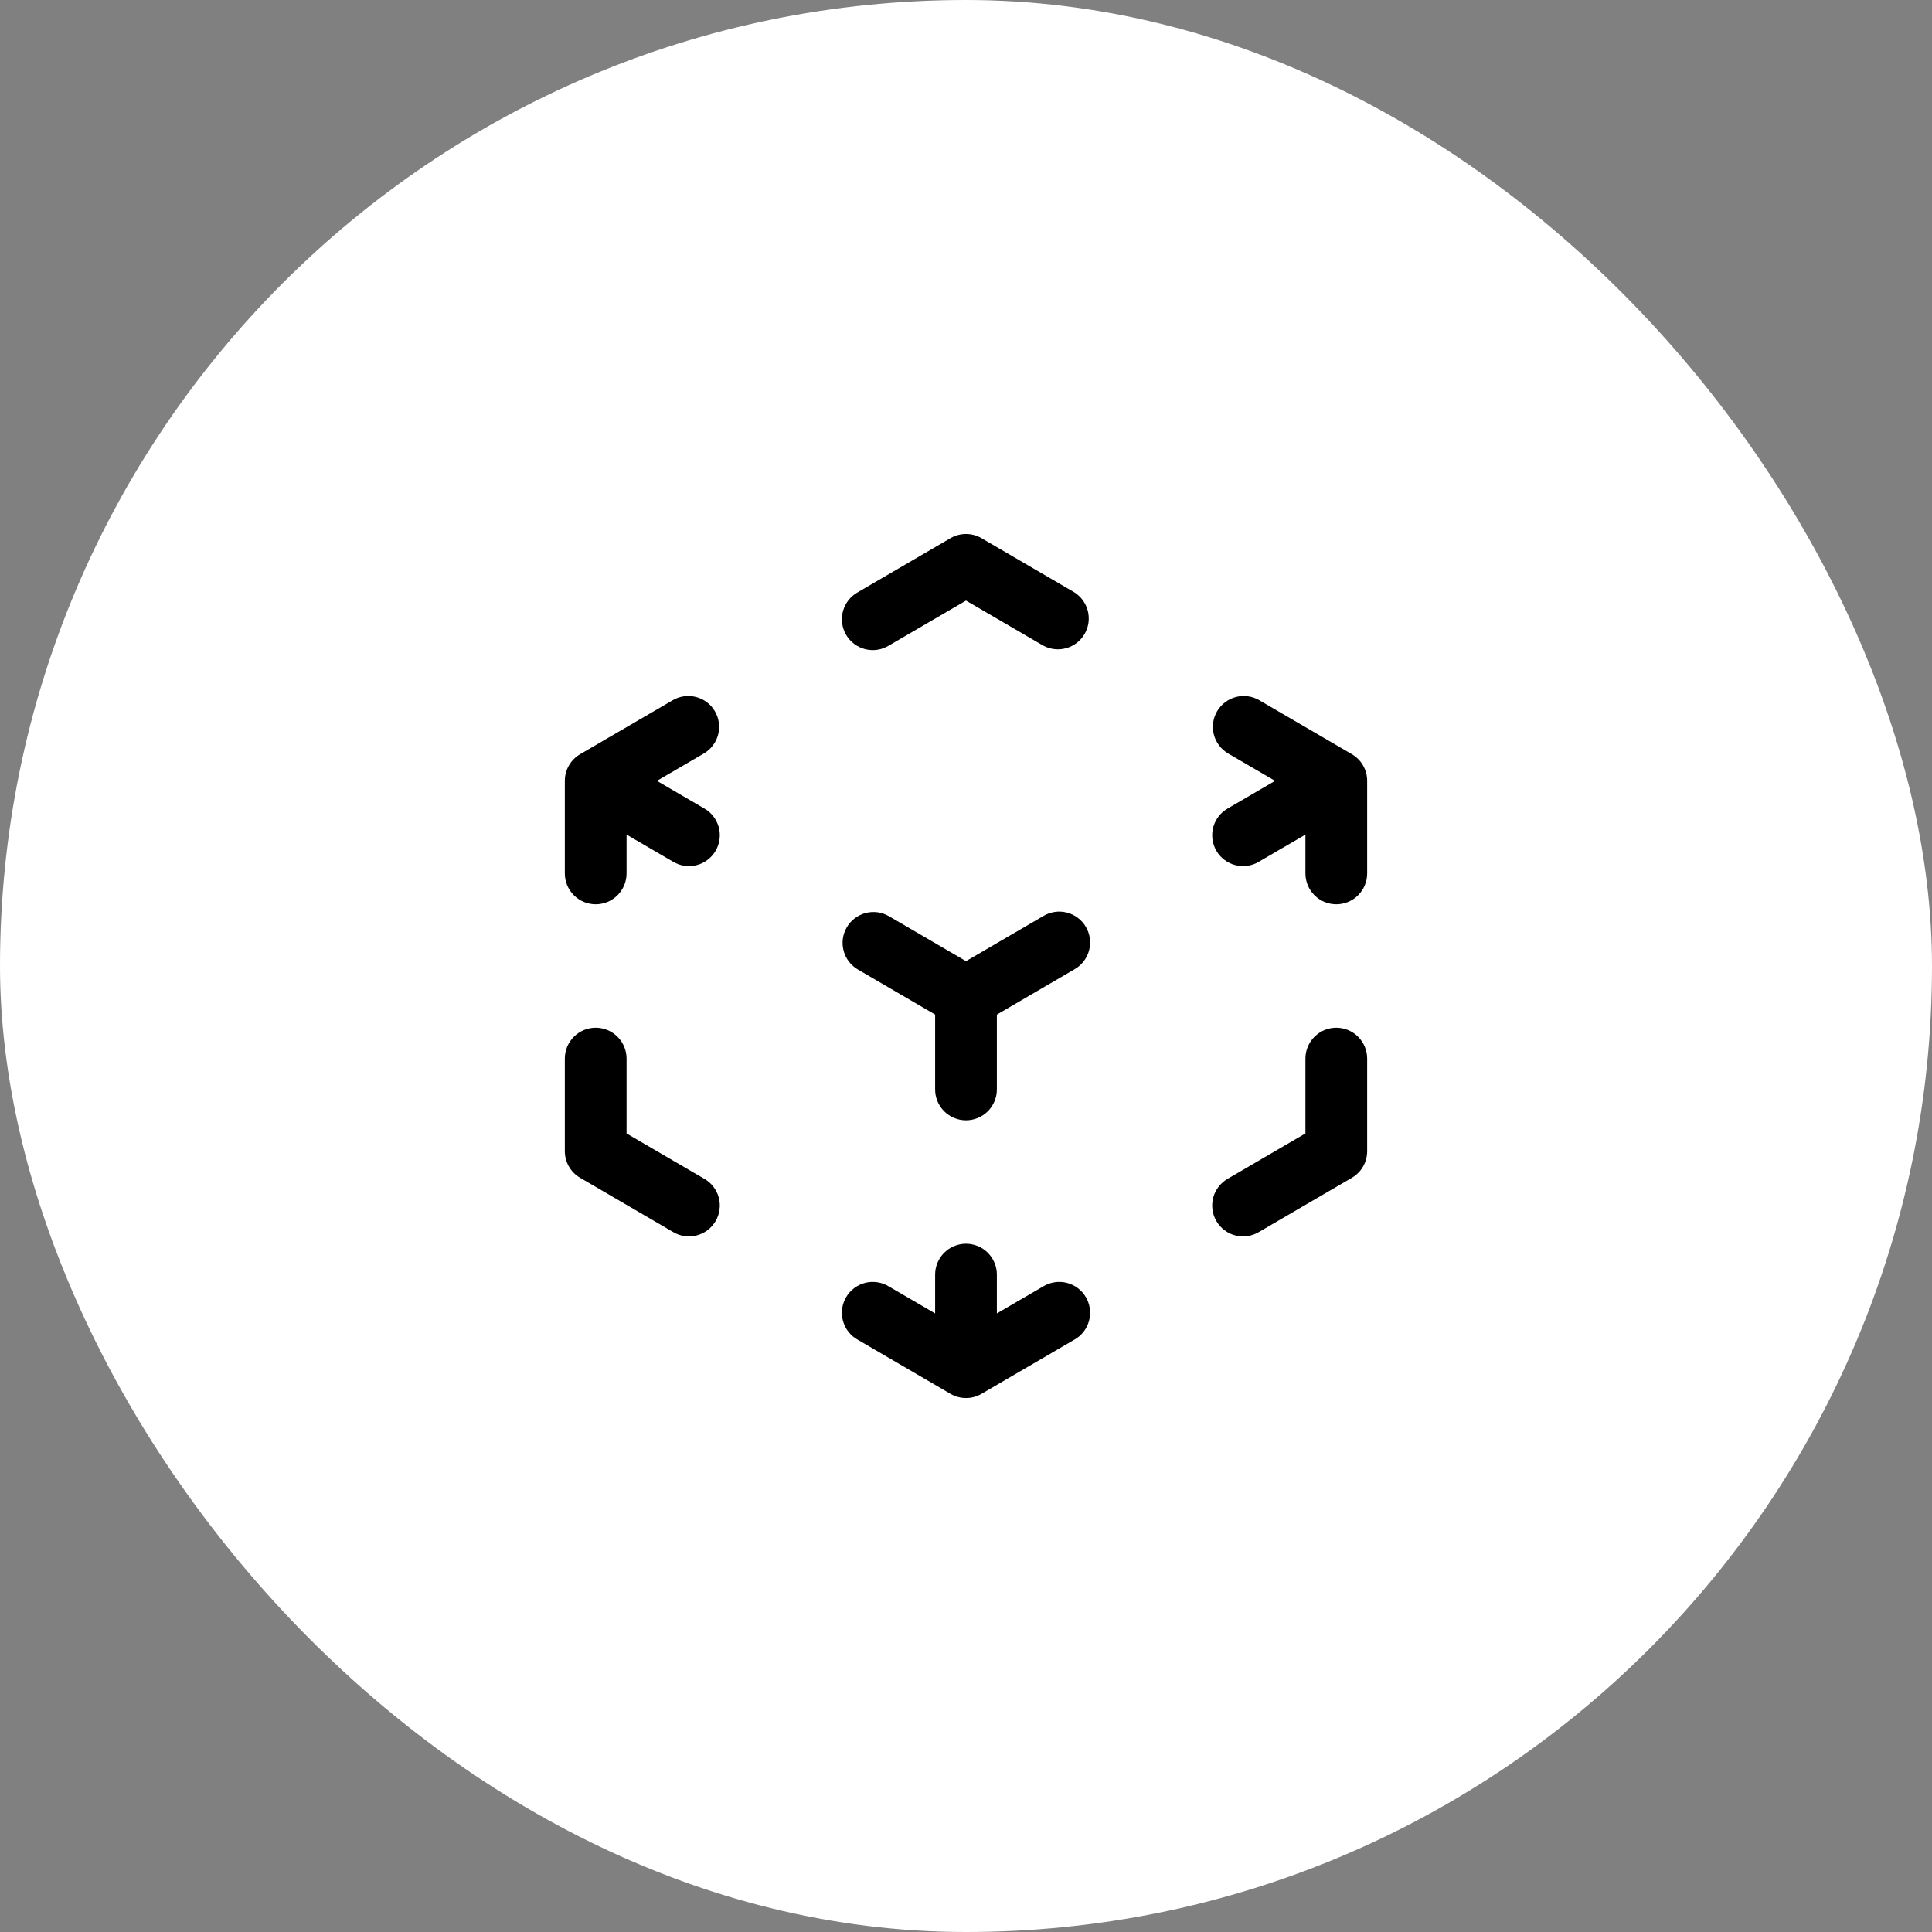 <svg width="90" height="90" viewBox="0 0 90 90" fill="none" xmlns="http://www.w3.org/2000/svg">
<rect x="0" y="0" width="90" height="90" fill="#808080" stroke="none"/>
<rect width="90" height="90" rx="45" fill="white"/>
<path fill-rule="evenodd" clip-rule="evenodd" d="M44.276 25.071C44.495 24.943 44.745 24.875 45 24.875C45.255 24.875 45.505 24.943 45.724 25.071L50.037 27.587C50.356 27.785 50.585 28.099 50.676 28.462C50.767 28.826 50.712 29.211 50.523 29.535C50.334 29.859 50.025 30.096 49.664 30.196C49.303 30.296 48.916 30.25 48.588 30.07L45 27.977L41.412 30.07C41.249 30.171 41.067 30.238 40.878 30.267C40.688 30.297 40.495 30.288 40.308 30.242C40.122 30.195 39.947 30.112 39.794 29.997C39.64 29.882 39.511 29.737 39.415 29.572C39.318 29.406 39.255 29.223 39.231 29.032C39.206 28.842 39.219 28.649 39.27 28.464C39.322 28.279 39.409 28.106 39.528 27.956C39.647 27.805 39.795 27.68 39.963 27.587L44.276 25.071ZM33.304 33.136C33.496 33.465 33.549 33.857 33.452 34.226C33.355 34.594 33.116 34.909 32.787 35.101L30.602 36.375L32.787 37.65C32.955 37.742 33.103 37.868 33.222 38.018C33.341 38.169 33.428 38.342 33.48 38.526C33.531 38.711 33.544 38.905 33.519 39.095C33.495 39.285 33.432 39.468 33.335 39.634C33.239 39.8 33.11 39.944 32.956 40.059C32.803 40.175 32.628 40.258 32.442 40.304C32.255 40.351 32.062 40.359 31.872 40.33C31.683 40.3 31.501 40.233 31.338 40.132L29.188 38.879V40.688C29.188 41.069 29.036 41.435 28.767 41.704C28.497 41.974 28.131 42.125 27.75 42.125C27.369 42.125 27.003 41.974 26.733 41.704C26.464 41.435 26.312 41.069 26.312 40.688V36.375C26.312 36.124 26.378 35.877 26.503 35.659C26.628 35.441 26.808 35.26 27.026 35.133L31.338 32.619C31.501 32.524 31.681 32.461 31.868 32.436C32.056 32.41 32.246 32.422 32.428 32.47C32.611 32.518 32.782 32.602 32.933 32.716C33.083 32.83 33.209 32.973 33.304 33.136ZM56.696 33.136C56.791 32.973 56.917 32.83 57.067 32.716C57.218 32.602 57.389 32.518 57.572 32.47C57.754 32.422 57.944 32.41 58.132 32.436C58.319 32.461 58.499 32.524 58.662 32.619L62.974 35.133C63.191 35.26 63.372 35.441 63.497 35.659C63.622 35.877 63.688 36.124 63.688 36.375V40.688C63.688 41.069 63.536 41.435 63.267 41.704C62.997 41.974 62.631 42.125 62.25 42.125C61.869 42.125 61.503 41.974 61.233 41.704C60.964 41.435 60.812 41.069 60.812 40.688V38.879L58.662 40.132C58.499 40.233 58.317 40.3 58.128 40.33C57.938 40.359 57.745 40.351 57.558 40.304C57.372 40.258 57.197 40.175 57.044 40.059C56.89 39.944 56.761 39.8 56.665 39.634C56.568 39.468 56.505 39.285 56.481 39.095C56.456 38.905 56.469 38.711 56.52 38.526C56.572 38.342 56.659 38.169 56.778 38.018C56.897 37.868 57.045 37.742 57.213 37.65L59.398 36.375L57.213 35.101C56.884 34.909 56.645 34.594 56.548 34.226C56.451 33.857 56.504 33.465 56.696 33.136ZM39.446 43.199C39.541 43.036 39.667 42.893 39.817 42.779C39.968 42.664 40.139 42.581 40.322 42.533C40.504 42.484 40.694 42.473 40.882 42.498C41.069 42.524 41.249 42.586 41.412 42.681L45 44.774L48.588 42.681C48.751 42.58 48.933 42.513 49.122 42.484C49.312 42.454 49.505 42.463 49.692 42.509C49.878 42.556 50.053 42.639 50.206 42.754C50.36 42.869 50.489 43.014 50.585 43.179C50.682 43.345 50.745 43.528 50.769 43.718C50.794 43.909 50.781 44.102 50.73 44.287C50.678 44.472 50.591 44.645 50.472 44.795C50.353 44.946 50.205 45.071 50.037 45.163L46.438 47.264V50.75C46.438 51.132 46.286 51.497 46.017 51.767C45.747 52.036 45.381 52.188 45 52.188C44.619 52.188 44.253 52.036 43.983 51.767C43.714 51.497 43.562 51.132 43.562 50.75V47.262L39.963 45.163C39.634 44.971 39.395 44.657 39.298 44.288C39.201 43.92 39.254 43.528 39.446 43.199ZM27.75 47.875C28.131 47.875 28.497 48.027 28.767 48.297C29.036 48.566 29.188 48.932 29.188 49.313V52.801L32.787 54.9C32.955 54.992 33.103 55.118 33.222 55.268C33.341 55.419 33.428 55.592 33.48 55.776C33.531 55.961 33.544 56.155 33.519 56.345C33.495 56.535 33.432 56.718 33.335 56.884C33.239 57.05 33.11 57.194 32.956 57.309C32.803 57.425 32.628 57.508 32.442 57.554C32.255 57.601 32.062 57.609 31.872 57.58C31.683 57.55 31.501 57.483 31.338 57.382L27.026 54.867C26.808 54.741 26.628 54.559 26.503 54.342C26.378 54.124 26.312 53.877 26.312 53.625V49.313C26.312 48.932 26.464 48.566 26.733 48.297C27.003 48.027 27.369 47.875 27.75 47.875ZM62.25 47.875C62.631 47.875 62.997 48.027 63.267 48.297C63.536 48.566 63.688 48.932 63.688 49.313V53.625C63.688 53.877 63.622 54.124 63.497 54.342C63.372 54.559 63.191 54.741 62.974 54.867L58.662 57.382C58.499 57.483 58.317 57.55 58.128 57.58C57.938 57.609 57.745 57.601 57.558 57.554C57.372 57.508 57.197 57.425 57.044 57.309C56.89 57.194 56.761 57.05 56.665 56.884C56.568 56.718 56.505 56.535 56.481 56.345C56.456 56.155 56.469 55.961 56.52 55.776C56.572 55.592 56.659 55.419 56.778 55.268C56.897 55.118 57.045 54.992 57.213 54.9L60.812 52.799V49.313C60.812 48.932 60.964 48.566 61.233 48.297C61.503 48.027 61.869 47.875 62.25 47.875ZM45 57.938C45.381 57.938 45.747 58.089 46.017 58.359C46.286 58.629 46.438 58.994 46.438 59.375V61.185L48.588 59.931C48.751 59.83 48.933 59.763 49.122 59.734C49.312 59.704 49.505 59.713 49.692 59.759C49.878 59.806 50.053 59.889 50.206 60.004C50.36 60.119 50.489 60.264 50.585 60.429C50.682 60.595 50.745 60.778 50.769 60.968C50.794 61.159 50.781 61.352 50.73 61.537C50.678 61.722 50.591 61.895 50.472 62.045C50.353 62.196 50.205 62.321 50.037 62.413L45.724 64.93C45.505 65.058 45.255 65.126 45 65.126C44.745 65.126 44.495 65.058 44.276 64.93L39.963 62.413C39.795 62.321 39.647 62.196 39.528 62.045C39.409 61.895 39.322 61.722 39.27 61.537C39.219 61.352 39.206 61.159 39.231 60.968C39.255 60.778 39.318 60.595 39.415 60.429C39.511 60.264 39.64 60.119 39.794 60.004C39.947 59.889 40.122 59.806 40.308 59.759C40.495 59.713 40.688 59.704 40.878 59.734C41.067 59.763 41.249 59.83 41.412 59.931L43.562 61.185V59.375C43.562 58.994 43.714 58.629 43.983 58.359C44.253 58.089 44.619 57.938 45 57.938Z" fill="black"/>
</svg>
